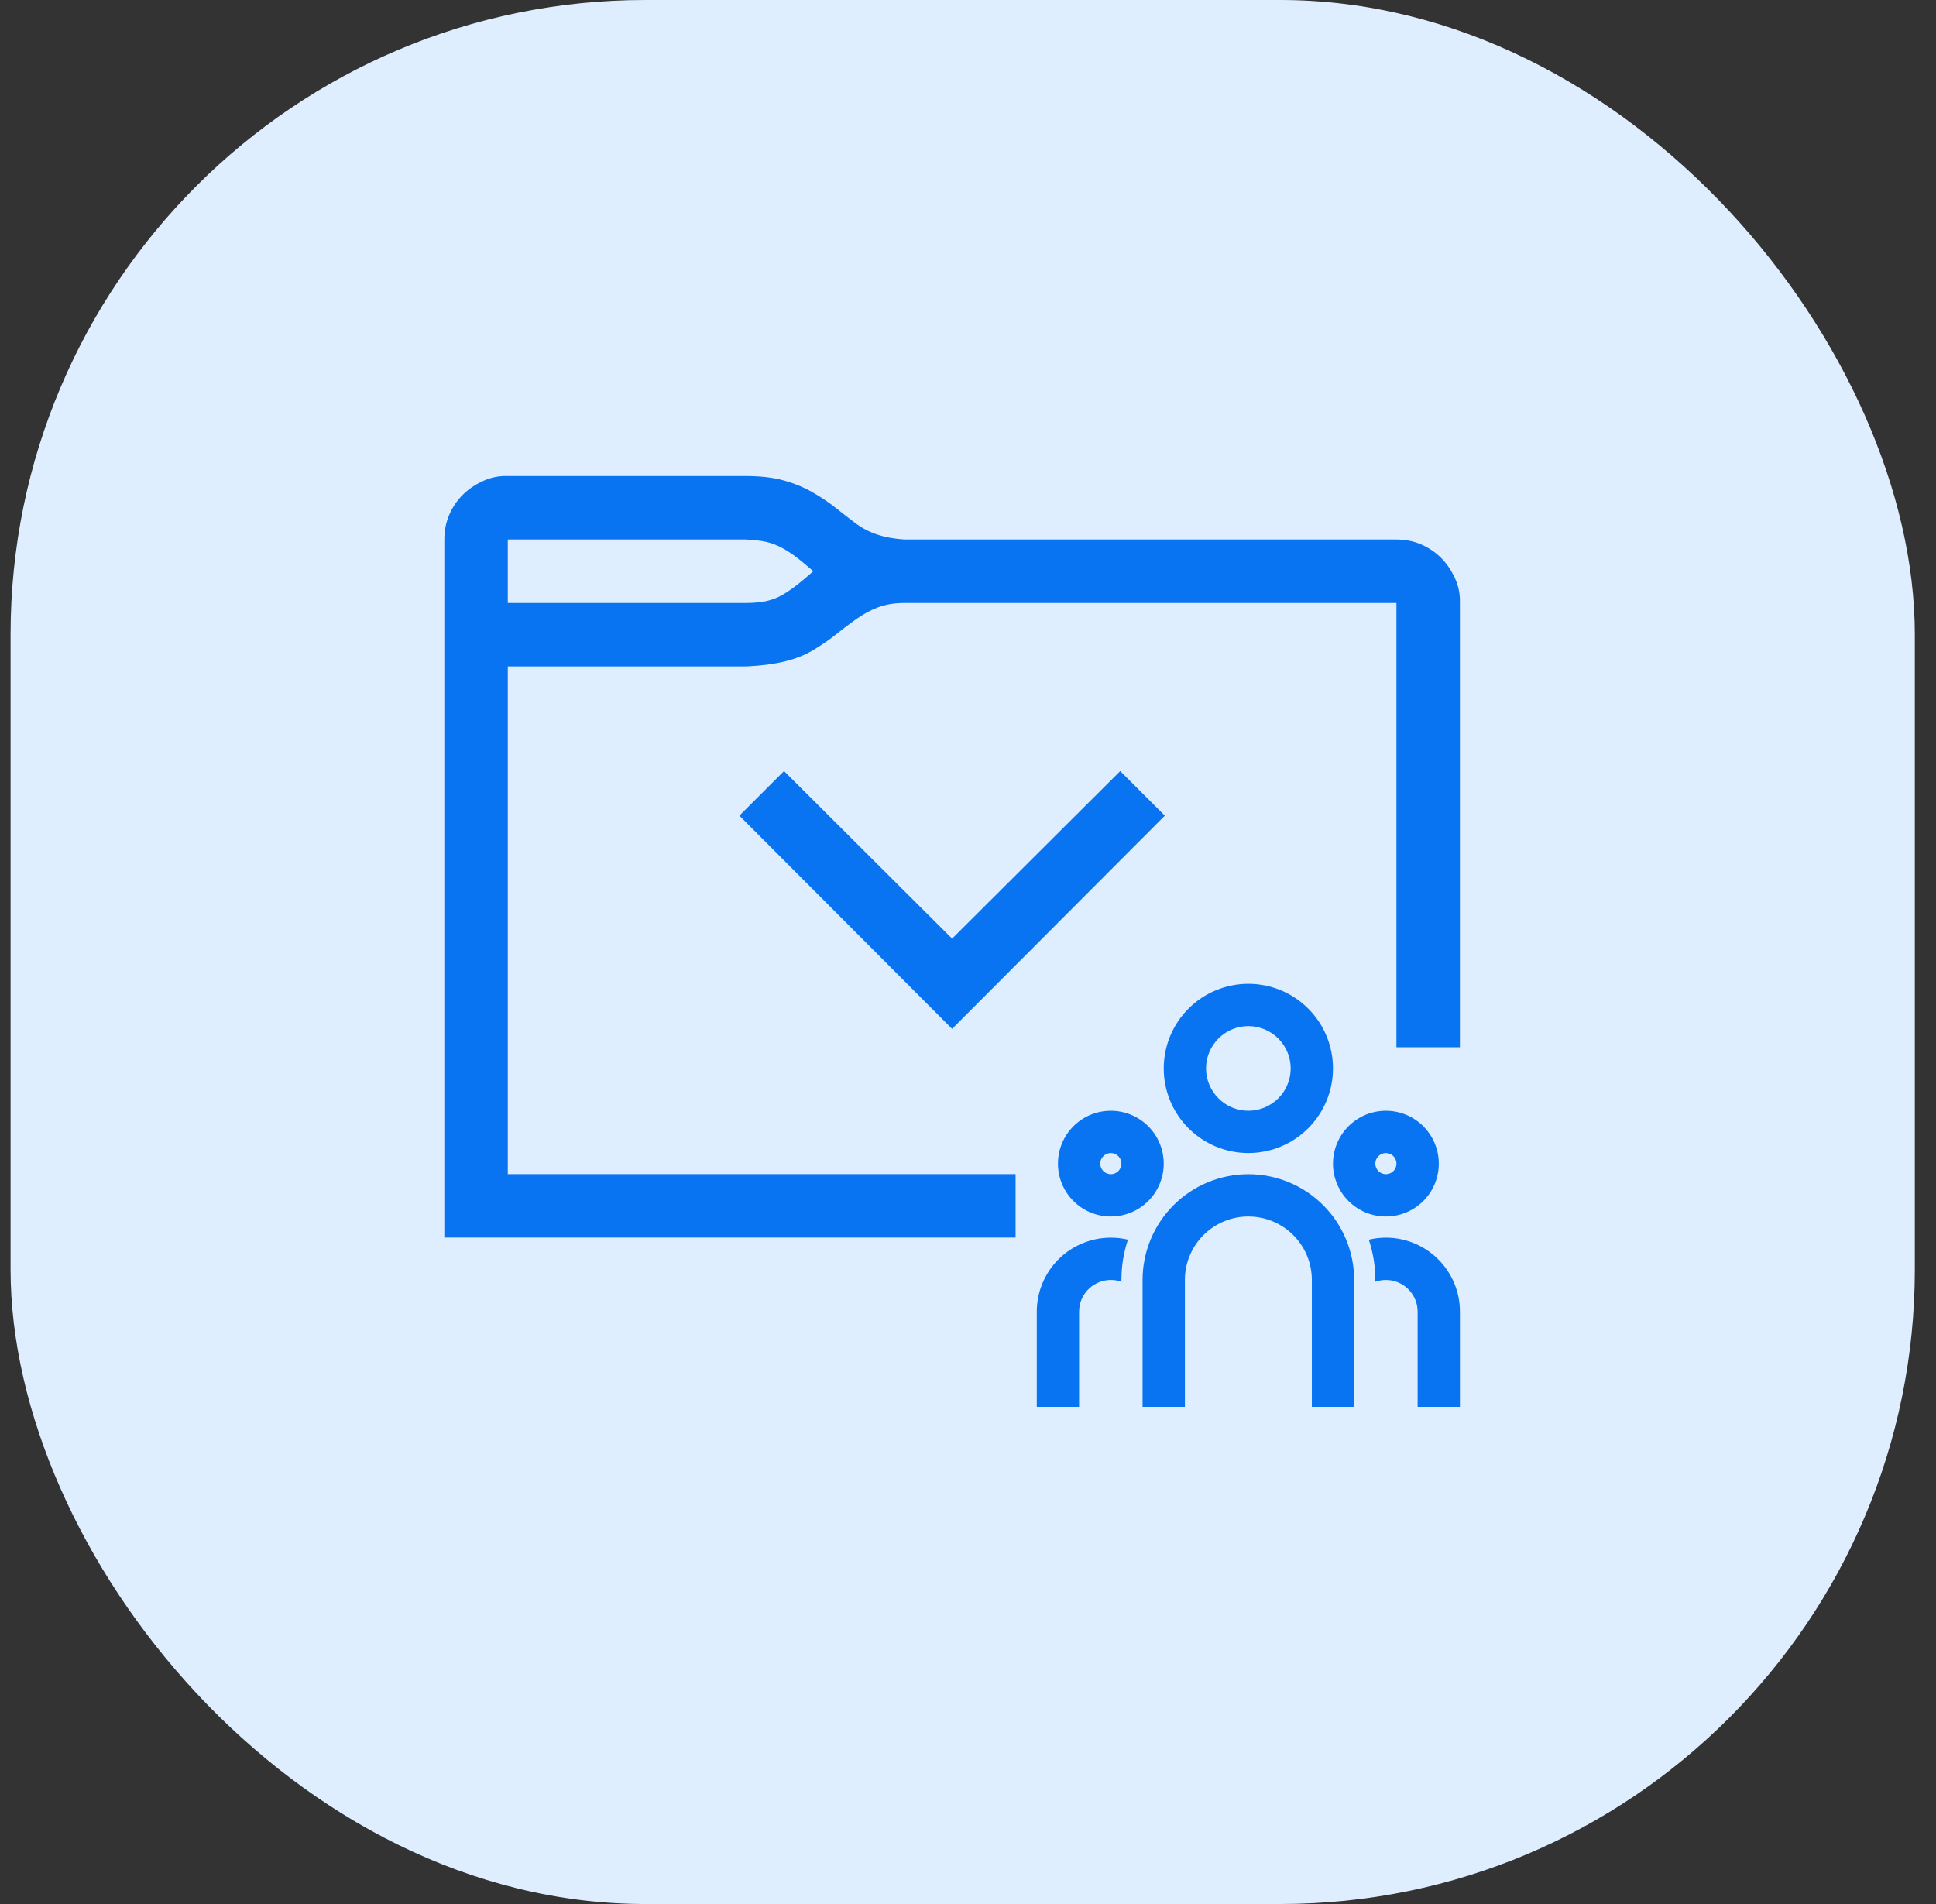 <svg width="61" height="60" viewBox="0 0 61 60" fill="none" xmlns="http://www.w3.org/2000/svg">
<rect x="0" y="0" width="61" height="60" fill="#333333" stroke="none"/>
<rect x="0.333" width="60" height="60" rx="20" fill="#DFEEFF"/>
<path d="M23.5 15.001C23.968 15.001 24.369 15.048 24.703 15.142C25.036 15.236 25.338 15.361 25.609 15.517C25.88 15.673 26.119 15.835 26.328 16.001C26.536 16.168 26.744 16.329 26.953 16.486C27.161 16.642 27.39 16.762 27.64 16.845C27.89 16.928 28.177 16.98 28.499 17.001H43.999C44.28 17.001 44.54 17.053 44.78 17.157C45.02 17.262 45.228 17.402 45.405 17.579C45.582 17.756 45.728 17.97 45.843 18.22C45.957 18.47 46.009 18.73 45.999 19.001V33.001H43.999V19.001H28.499C28.177 19.001 27.895 19.048 27.656 19.142C27.416 19.235 27.187 19.36 26.968 19.517C26.75 19.673 26.536 19.834 26.328 20.001C26.119 20.168 25.885 20.329 25.625 20.485C25.364 20.642 25.062 20.762 24.718 20.845C24.375 20.928 23.968 20.98 23.5 21.001H16V37H31.999V39H14V17.001C14 16.72 14.052 16.46 14.156 16.22C14.26 15.98 14.401 15.772 14.578 15.595C14.755 15.418 14.969 15.272 15.219 15.158C15.469 15.043 15.729 14.991 16 15.001H23.5ZM23.5 19.001C23.75 19.001 23.968 18.98 24.156 18.939C24.343 18.897 24.515 18.829 24.671 18.735C24.828 18.642 24.979 18.538 25.125 18.423C25.27 18.308 25.437 18.168 25.625 18.001C25.448 17.845 25.286 17.709 25.14 17.595C24.994 17.48 24.838 17.376 24.671 17.282C24.505 17.189 24.333 17.121 24.156 17.079C23.979 17.038 23.76 17.012 23.5 17.001H16V19.001H23.5ZM36.702 25.704L29.999 32.422L23.297 25.704L24.703 24.298L29.999 29.579L35.296 24.298L36.702 25.704Z" fill="#0974F2"/>
<path d="M39.334 37.002C40.218 37.002 41.066 37.353 41.691 37.978C42.316 38.603 42.667 39.451 42.667 40.335V44.335H41.334V40.335C41.334 39.825 41.139 39.334 40.789 38.963C40.439 38.592 39.96 38.368 39.451 38.339L39.334 38.335C38.824 38.335 38.333 38.53 37.962 38.88C37.59 39.23 37.367 39.709 37.337 40.218L37.334 40.335V44.335H36V40.335C36 39.451 36.352 38.603 36.977 37.978C37.602 37.353 38.45 37.002 39.334 37.002ZM35 39.002C35.187 39.002 35.367 39.023 35.54 39.065C35.427 39.404 35.359 39.757 35.34 40.115L35.334 40.335V40.393C35.257 40.365 35.177 40.347 35.096 40.339L35 40.335C34.752 40.335 34.512 40.428 34.328 40.595C34.144 40.762 34.029 40.991 34.005 41.239L34 41.335V44.335H32.667V41.335C32.667 40.716 32.913 40.123 33.35 39.685C33.788 39.248 34.382 39.002 35 39.002ZM43.667 39.002C44.286 39.002 44.879 39.248 45.317 39.685C45.755 40.123 46 40.716 46 41.335V44.335H44.667V41.335C44.667 41.087 44.575 40.847 44.407 40.663C44.24 40.479 44.011 40.364 43.764 40.34L43.667 40.335C43.55 40.336 43.438 40.355 43.334 40.392V40.335C43.334 39.891 43.262 39.465 43.128 39.066C43.3 39.024 43.482 39.002 43.667 39.002ZM35 35.002C35.442 35.002 35.866 35.178 36.179 35.49C36.491 35.803 36.667 36.227 36.667 36.669C36.667 37.111 36.491 37.535 36.179 37.847C35.866 38.16 35.442 38.335 35 38.335C34.558 38.335 34.134 38.16 33.822 37.847C33.509 37.535 33.334 37.111 33.334 36.669C33.334 36.227 33.509 35.803 33.822 35.49C34.134 35.178 34.558 35.002 35 35.002ZM43.667 35.002C44.109 35.002 44.533 35.178 44.846 35.49C45.158 35.803 45.334 36.227 45.334 36.669C45.334 37.111 45.158 37.535 44.846 37.847C44.533 38.16 44.109 38.335 43.667 38.335C43.225 38.335 42.801 38.16 42.489 37.847C42.176 37.535 42 37.111 42 36.669C42 36.227 42.176 35.803 42.489 35.49C42.801 35.178 43.225 35.002 43.667 35.002ZM35 36.335C34.912 36.335 34.827 36.37 34.765 36.433C34.702 36.495 34.667 36.58 34.667 36.669C34.667 36.757 34.702 36.842 34.765 36.904C34.827 36.967 34.912 37.002 35 37.002C35.089 37.002 35.173 36.967 35.236 36.904C35.298 36.842 35.334 36.757 35.334 36.669C35.334 36.58 35.298 36.495 35.236 36.433C35.173 36.37 35.089 36.335 35 36.335ZM43.667 36.335C43.579 36.335 43.494 36.37 43.431 36.433C43.369 36.495 43.334 36.58 43.334 36.669C43.334 36.757 43.369 36.842 43.431 36.904C43.494 36.967 43.579 37.002 43.667 37.002C43.755 37.002 43.84 36.967 43.903 36.904C43.965 36.842 44 36.757 44 36.669C44 36.58 43.965 36.495 43.903 36.433C43.84 36.37 43.755 36.335 43.667 36.335ZM39.334 31.002C40.041 31.002 40.719 31.283 41.219 31.783C41.719 32.283 42 32.961 42 33.669C42 34.376 41.719 35.054 41.219 35.554C40.719 36.054 40.041 36.335 39.334 36.335C38.626 36.335 37.948 36.054 37.448 35.554C36.948 35.054 36.667 34.376 36.667 33.669C36.667 32.961 36.948 32.283 37.448 31.783C37.948 31.283 38.626 31.002 39.334 31.002ZM39.334 32.335C38.98 32.335 38.641 32.476 38.391 32.726C38.141 32.976 38 33.315 38 33.669C38 34.022 38.141 34.361 38.391 34.611C38.641 34.861 38.98 35.002 39.334 35.002C39.687 35.002 40.026 34.861 40.276 34.611C40.526 34.361 40.667 34.022 40.667 33.669C40.667 33.315 40.526 32.976 40.276 32.726C40.026 32.476 39.687 32.335 39.334 32.335Z" fill="#0974F2"/>
</svg>
